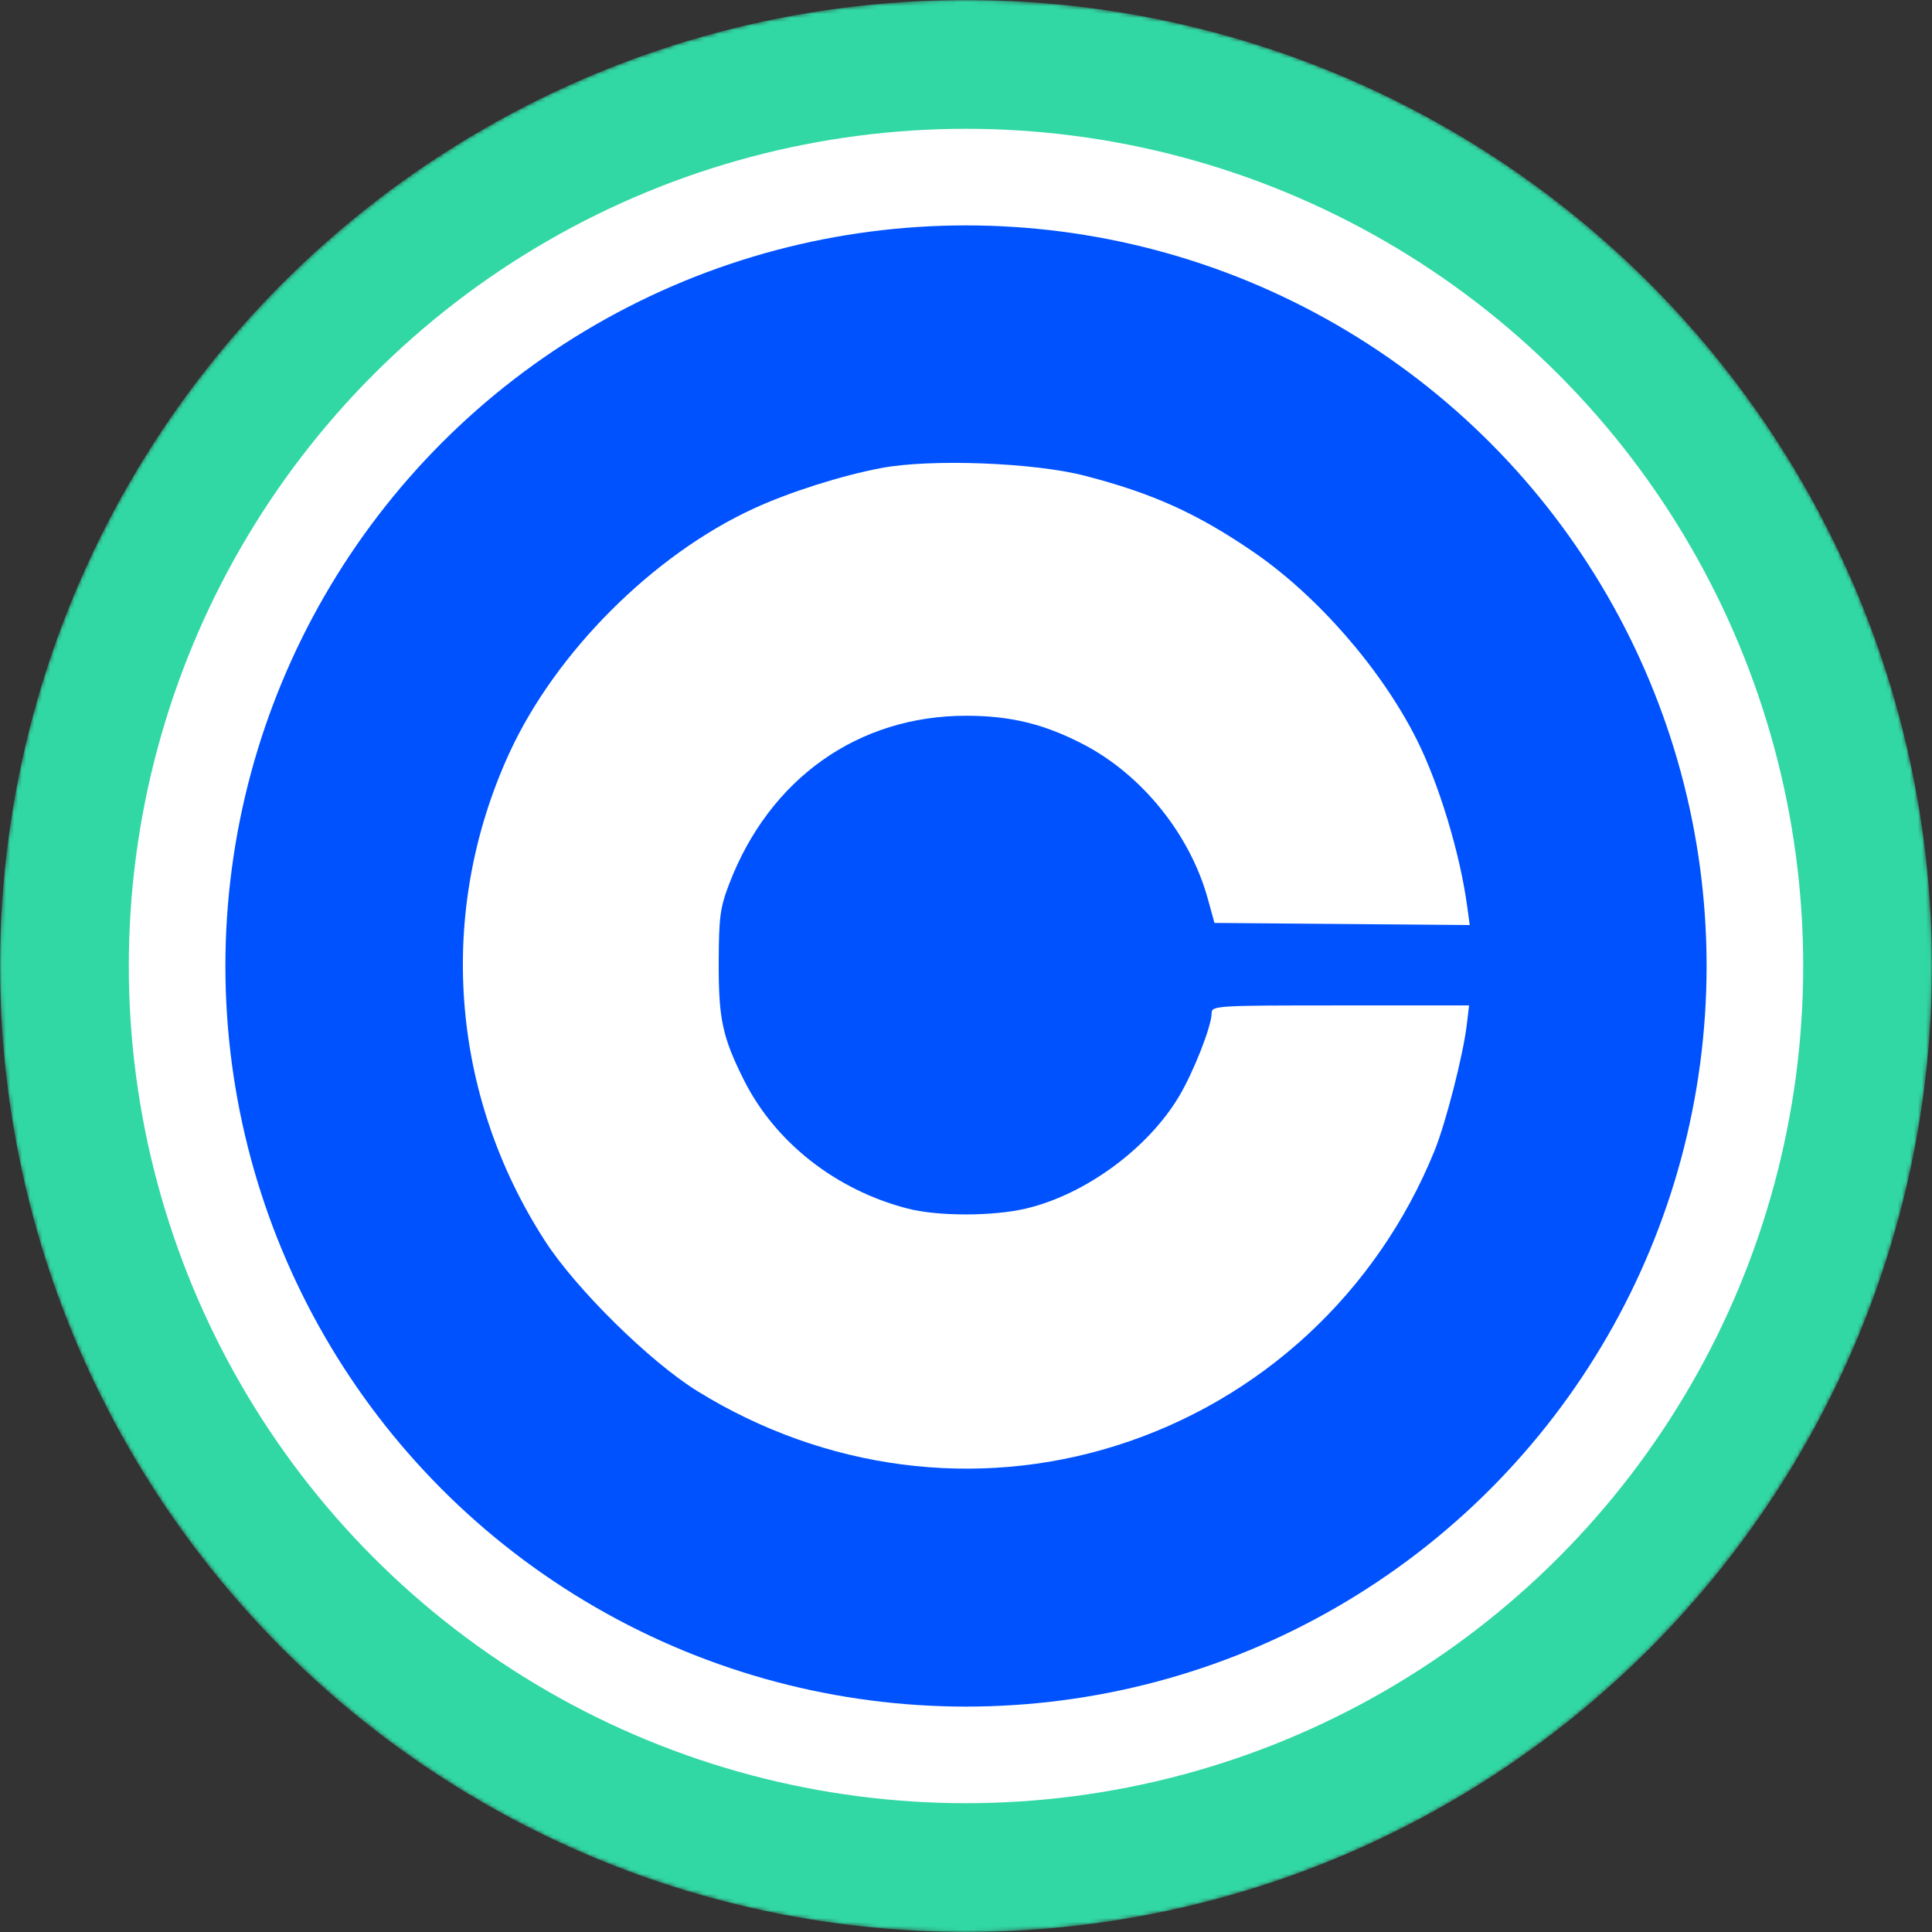 <svg width="480" height="480" viewBox="0 0 480 480" fill="none" xmlns="http://www.w3.org/2000/svg">
<rect x="0" y="0" width="480" height="480" fill="#333333" stroke="none"/>
<mask id="mask0-808285" mask-type="alpha" maskUnits="userSpaceOnUse" x="0" y="0" width="480" height="480">
<circle cx="240" cy="240" r="240" fill="url(#paint0_linear-847024)"/>
</mask>
<g mask="url(#mask0-808285)">
<circle cx="240" cy="240" r="240" fill="#31D8A4"/>
<circle cx="240" cy="240" r="208" fill="white"/>
</g>
<circle cx="240" cy="240" r="184" fill="#0052FF"/>
<path fill-rule="evenodd" clip-rule="evenodd" d="M269.525 118.198C286.354 122.558 297.36 127.526 311.304 137.056C327.275 147.97 343.182 166.224 351.976 183.726C357.489 194.699 362.704 211.909 364.501 225.061L365.152 229.825L333.44 229.561L301.729 229.297L300.076 223.297C295.679 207.34 283.735 192.511 269.178 184.937C259.435 179.869 251.063 177.827 240.025 177.827C213.202 177.827 191.203 193.428 181.186 219.555C178.896 225.53 178.597 227.777 178.563 239.297C178.522 253.153 179.501 257.701 184.804 268.297C192.558 283.792 207.66 295.657 225.485 300.258C233.04 302.209 246.646 302.21 254.911 300.262C269.592 296.801 285.154 285.402 292.902 272.433C296.541 266.342 301.025 254.926 301.025 251.752C301.025 249.853 301.94 249.797 333.006 249.797H364.987L364.426 254.547C363.533 262.105 359.206 279.006 356.391 285.936C342.07 321.178 313.173 347.912 277.196 359.201C242.484 370.092 204.953 365.194 173.291 345.639C161.513 338.364 143.174 320.31 135.465 308.398C111.772 271.793 108.447 226.49 126.56 187.058C138.041 162.062 162.29 137.813 187.286 126.332C196.253 122.213 208.969 118.177 218.947 116.282C231.226 113.951 256.883 114.923 269.525 118.198Z" fill="white"/>
<defs>
<linearGradient id="paint0_linear-847024" x1="240" y1="0" x2="240" y2="701.818" gradientUnits="userSpaceOnUse">
<stop stop-color="#08021E"/>
<stop offset="1" stop-color="#1F0777"/>
</linearGradient>
</defs>
</svg>